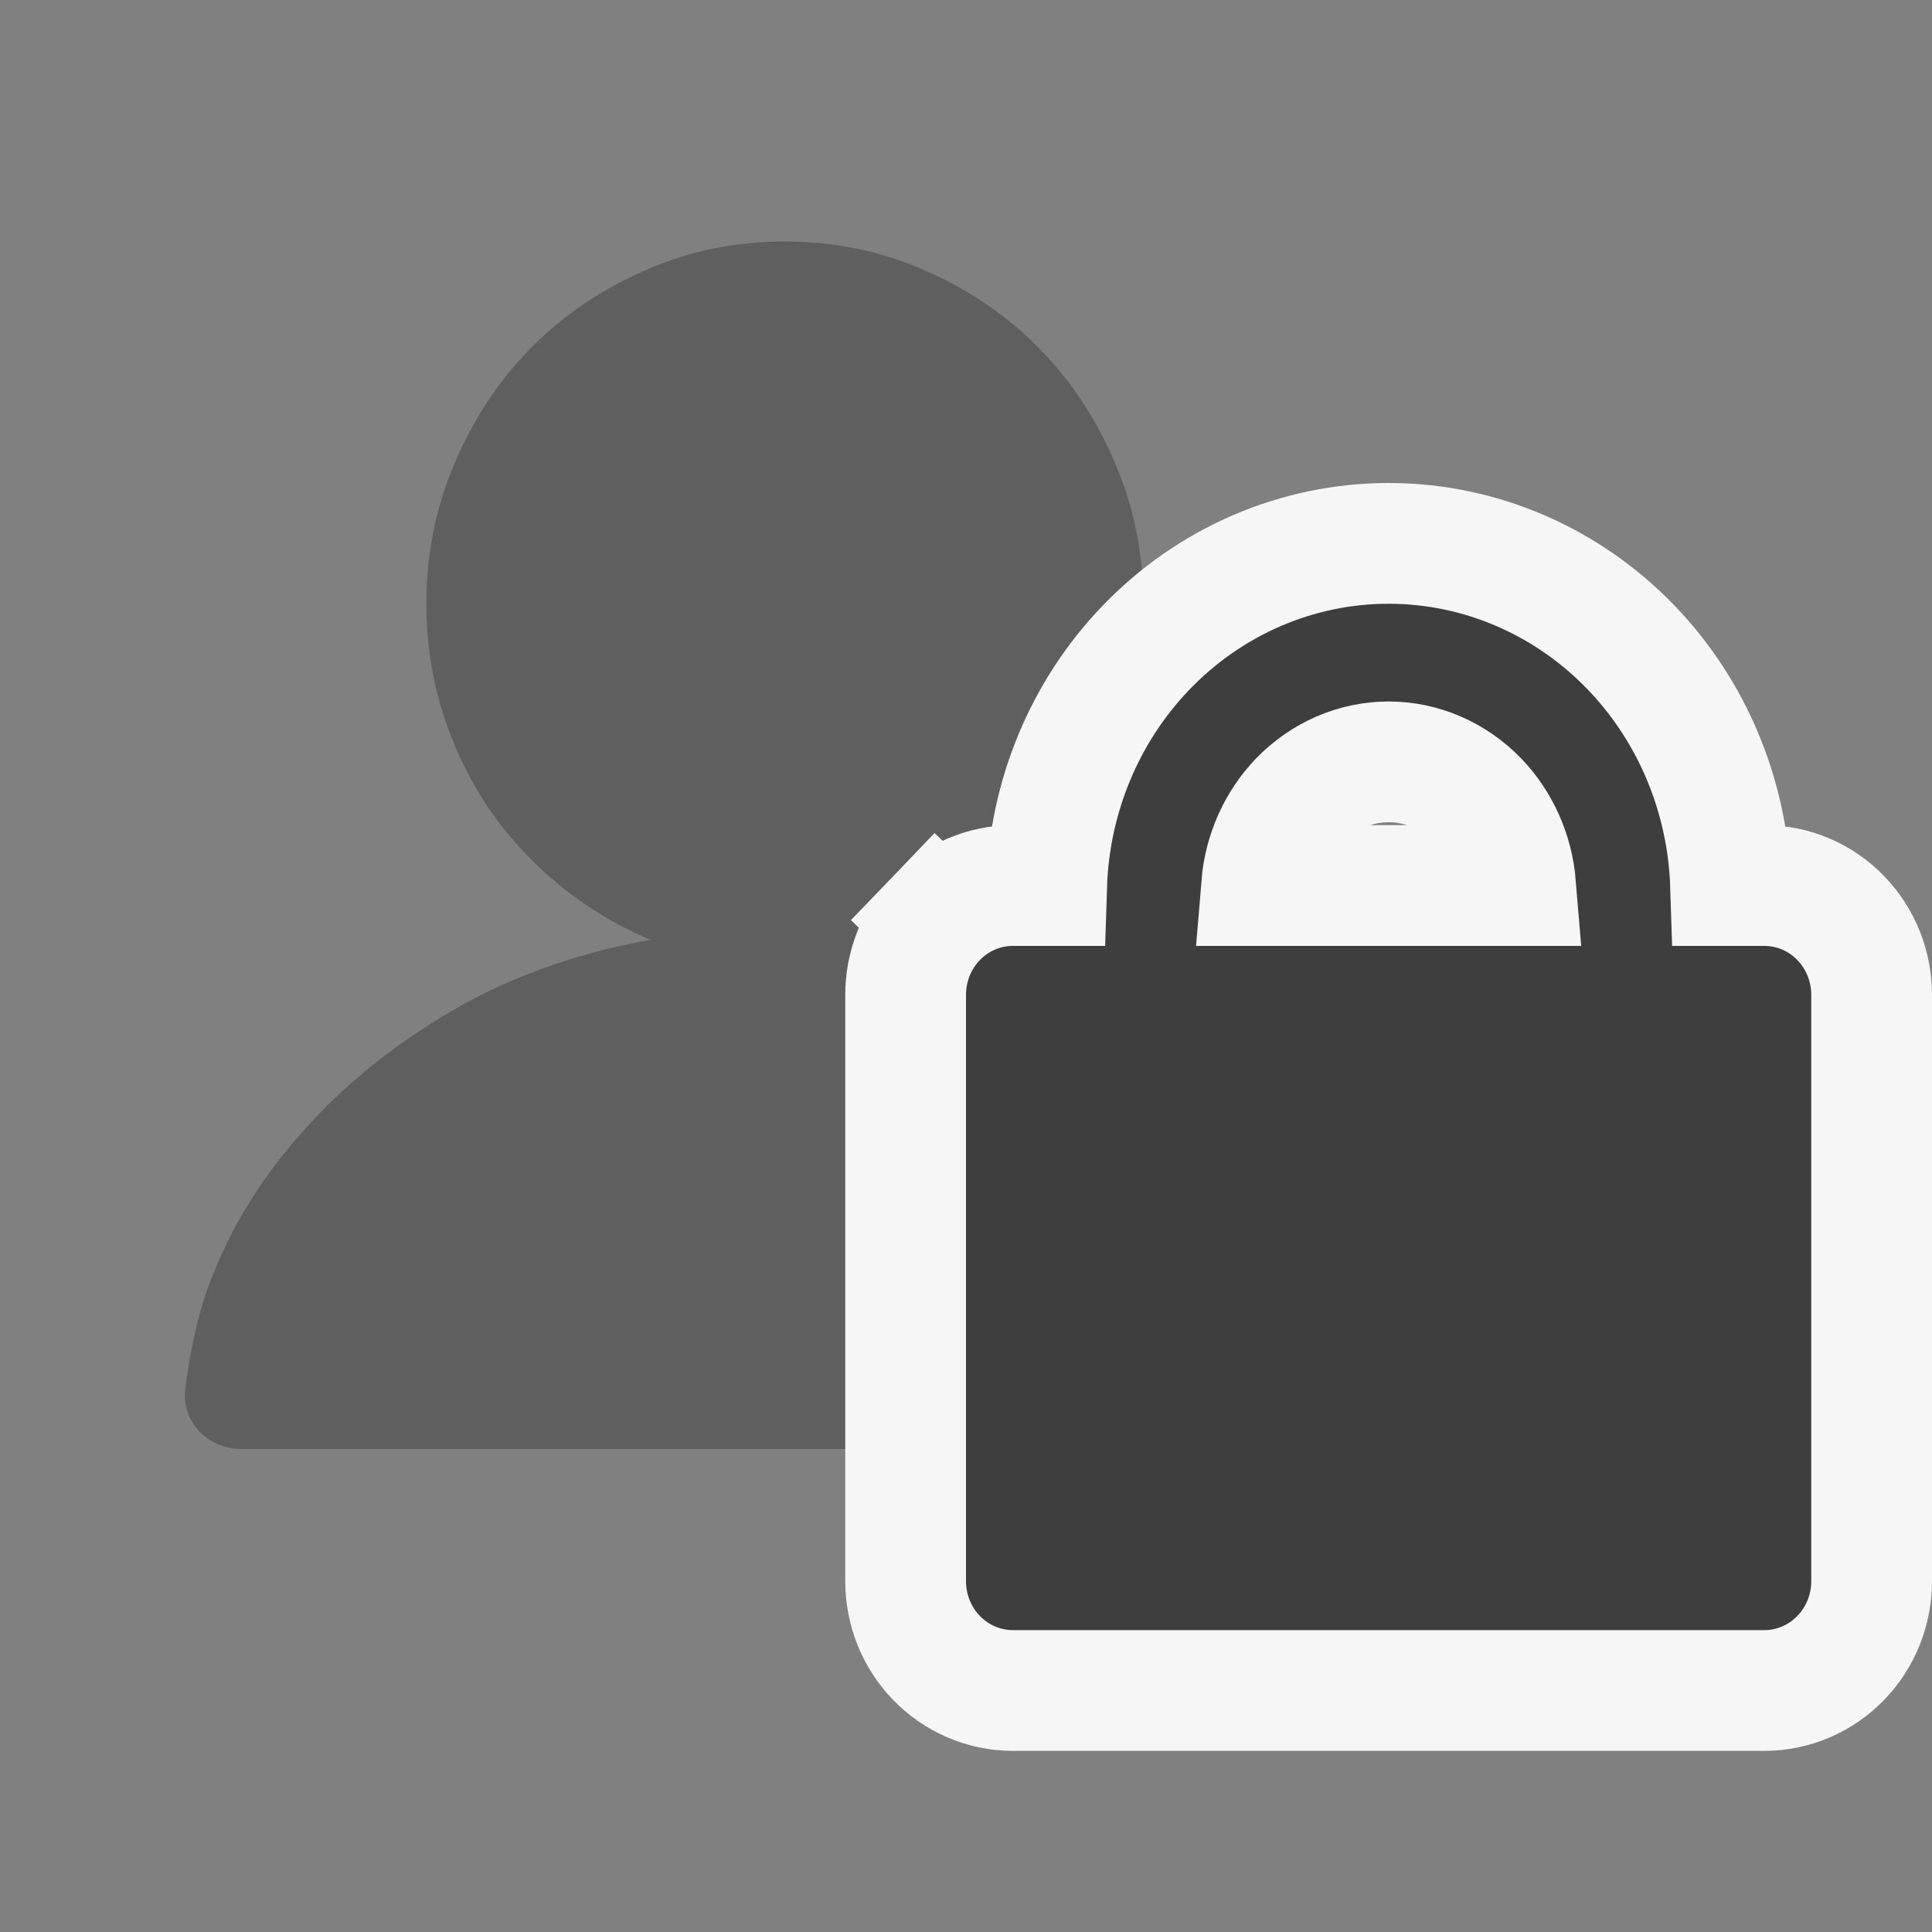 <?xml version="1.0" encoding="UTF-8"?> <svg xmlns="http://www.w3.org/2000/svg" width="32" height="32" viewBox="0 0 32 32" fill="none"><rect x="0" y="0" width="32" height="32" fill="#808080" stroke="none"/><path d="M13 4C12.18 4 11.412 4.158 10.695 4.474C9.966 4.789 9.335 5.217 8.801 5.757C8.267 6.296 7.844 6.934 7.531 7.671C7.219 8.395 7.062 9.171 7.062 10C7.062 10.632 7.154 11.237 7.336 11.816C7.518 12.382 7.772 12.908 8.098 13.395C8.436 13.882 8.833 14.309 9.289 14.678C9.745 15.046 10.24 15.342 10.773 15.566C9.536 15.79 8.436 16.184 7.473 16.75C6.509 17.316 5.695 17.974 5.031 18.724C4.367 19.46 3.866 20.257 3.527 21.112C3.302 21.651 3.149 22.356 3.068 23.003C3 23.551 3.448 24 4 24C10 24 16 24 22 24C22.552 24 23 23.551 22.932 23.003C22.851 22.356 22.698 21.651 22.473 21.112C22.134 20.257 21.633 19.46 20.969 18.724C20.305 17.974 19.491 17.316 18.527 16.75C17.564 16.184 16.463 15.79 15.227 15.566C15.76 15.342 16.255 15.046 16.711 14.678C17.167 14.309 17.557 13.882 17.883 13.395C18.221 12.908 18.482 12.382 18.664 11.816C18.846 11.237 18.938 10.632 18.938 10C18.938 9.171 18.781 8.395 18.469 7.671C18.156 6.934 17.733 6.296 17.199 5.757C16.665 5.217 16.034 4.789 15.305 4.474C14.588 4.158 13.82 4 13 4Z" fill="#3E3E3E" fill-opacity="0.5"></path><path d="M29.222 14.667H28.664C28.617 13.194 28.035 11.786 27.021 10.73C25.962 9.627 24.516 9 23 9C21.484 9 20.038 9.627 18.979 10.73C17.965 11.786 17.383 13.194 17.336 14.667H16.778C16.293 14.667 15.837 14.867 15.507 15.211L16.228 15.904L15.507 15.211C15.178 15.553 15 16.009 15 16.476V26.191C15 26.658 15.178 27.114 15.507 27.456C15.837 27.799 16.293 28 16.778 28H29.222C29.707 28 30.163 27.799 30.493 27.456C30.822 27.114 31 26.658 31 26.191V16.476C31 16.009 30.822 15.553 30.493 15.211C30.163 14.867 29.707 14.667 29.222 14.667ZM24.479 13.26C24.837 13.633 25.06 14.132 25.104 14.667H20.896C20.94 14.132 21.163 13.633 21.521 13.26C21.921 12.845 22.453 12.619 23 12.619C23.547 12.619 24.079 12.845 24.479 13.26Z" fill="#3E3E3E" stroke="#F6F6F6" stroke-width="2"></path></svg> 